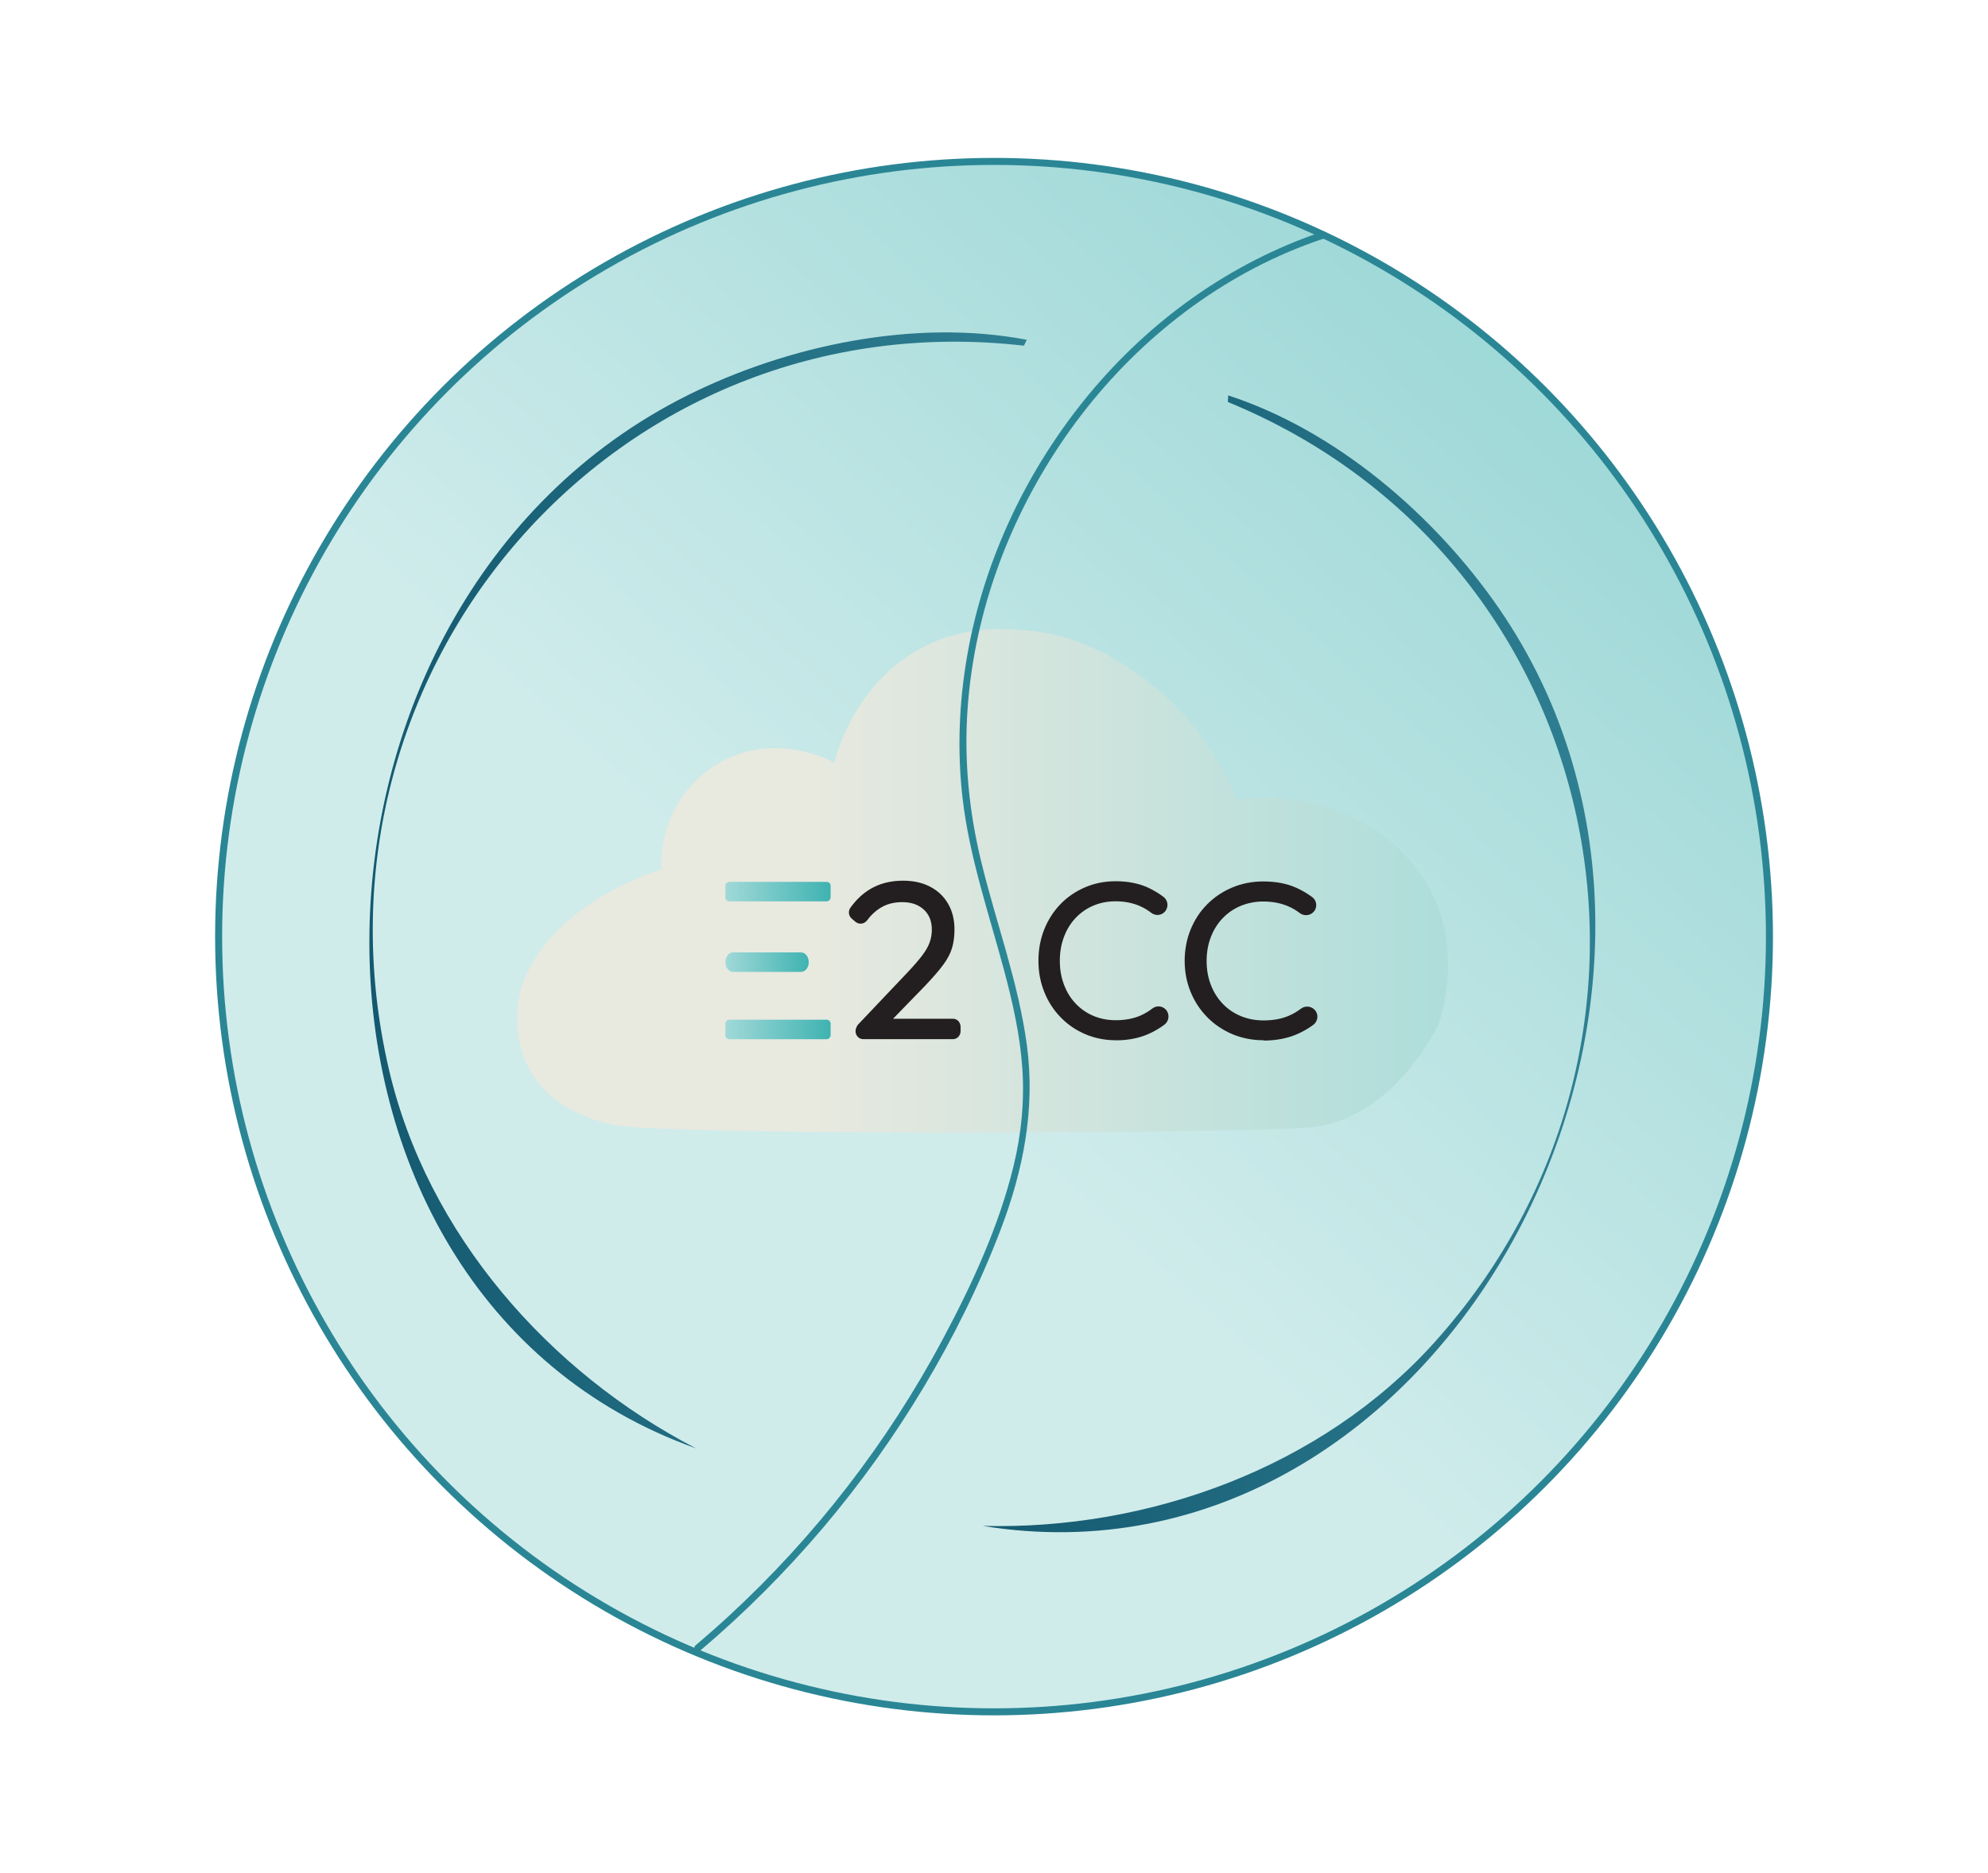 <?xml version="1.0" encoding="UTF-8"?>
<svg xmlns="http://www.w3.org/2000/svg" width="99.99mm" height="94.24mm" xmlns:xlink="http://www.w3.org/1999/xlink" viewBox="0 0 283.45 267.13">
  <defs>
    <style>
      .cls-1 {
        fill: url(#Dégradé_sans_nom_25);
      }

      .cls-2 {
        fill: url(#Dégradé_sans_nom_25-3);
      }

      .cls-3 {
        fill: url(#Dégradé_sans_nom_26);
      }

      .cls-4 {
        fill: url(#Dégradé_sans_nom_26-2);
      }

      .cls-5 {
        fill: url(#Dégradé_sans_nom_25-2);
      }

      .cls-6 {
        fill: url(#Dégradé_sans_nom_9);
        mix-blend-mode: screen;
      }

      .cls-7 {
        fill: #231f20;
      }

      .cls-8 {
        isolation: isolate;
      }

      .cls-9 {
        fill: #2a8695;
      }

      .cls-10 {
        fill: none;
        stroke: #2a8695;
        stroke-miterlimit: 10;
      }

      .cls-11 {
        fill: url(#Dégradé_sans_nom_34);
        opacity: .5;
      }
    </style>
    <linearGradient id="Dégradé_sans_nom_34" data-name="Dégradé sans nom 34" x1="67.23" y1="215.26" x2="216.22" y2="51.87" gradientUnits="userSpaceOnUse">
      <stop offset=".41" stop-color="#a0d9d8"/>
      <stop offset="1" stop-color="#3fb3b1"/>
    </linearGradient>
    <linearGradient id="Dégradé_sans_nom_26" data-name="Dégradé sans nom 26" x1="52.66" y1="126.98" x2="146.4" y2="126.98" gradientUnits="userSpaceOnUse">
      <stop offset="0" stop-color="#145970"/>
      <stop offset="1" stop-color="#2f7f92"/>
    </linearGradient>
    <linearGradient id="Dégradé_sans_nom_26-2" data-name="Dégradé sans nom 26" x1="140.09" y1="137.46" x2="227.46" y2="137.46" xlink:href="#Dégradé_sans_nom_26"/>
    <linearGradient id="Dégradé_sans_nom_9" data-name="Dégradé sans nom 9" x1="74.72" y1="125.6" x2="207.47" y2="125.6" gradientUnits="userSpaceOnUse">
      <stop offset=".31" stop-color="#e8e9df"/>
      <stop offset="1" stop-color="#adddda"/>
    </linearGradient>
    <linearGradient id="Dégradé_sans_nom_25" data-name="Dégradé sans nom 25" x1="103.43" y1="146.81" x2="118.43" y2="146.81" gradientTransform="translate(-35.88 257.74) rotate(-90)" gradientUnits="userSpaceOnUse">
      <stop offset="0" stop-color="#a0d9d8"/>
      <stop offset="1" stop-color="#3fb3b1"/>
    </linearGradient>
    <linearGradient id="Dégradé_sans_nom_25-2" data-name="Dégradé sans nom 25" x1="103.43" y1="127.15" x2="118.43" y2="127.15" gradientTransform="translate(-16.22 238.08) rotate(-90)" xlink:href="#Dégradé_sans_nom_25"/>
    <linearGradient id="Dégradé_sans_nom_25-3" data-name="Dégradé sans nom 25" x1="103.43" y1="137.21" x2="115.31" y2="137.21" gradientTransform="matrix(1,0,0,1,0,0)" xlink:href="#Dégradé_sans_nom_25"/>
  </defs>
  <g class="cls-8">
    <g id="Layer_2" data-name="Layer 2">
      <circle class="cls-11" cx="141.73" cy="133.57" r="110.56"/>
    </g>
    <g id="Calque_1" data-name="Calque 1">
      <g>
        <path class="cls-3" d="M146.4,48.46c-.11.15-.31.69-.42.83-58.26-6.67-103.77,46.37-90.52,103.25,5.45,23.4,22.78,43.15,43.8,54.02-62.6-22.32-61.24-120.22-1.25-150.18,14.33-7.16,32.49-10.97,48.39-7.93Z"/>
        <path class="cls-4" d="M175.11,56.39c.03.18-.06.75-.04.93,54.24,22.28,68.51,90.69,29.46,134.11-16.07,17.87-40.77,26.8-64.43,26.18,65.6,10.66,111.65-75.74,73.57-130.93-9.1-13.19-23.16-25.29-38.56-30.3Z"/>
        <path class="cls-6" d="M118.94,108.74c.55-2.02,3.48-11.89,13.01-16.63,5.76-2.87,11.19-2.49,14.01-2.26,9.36.76,15.65,5.7,18.52,8.02,7.06,5.7,10.34,12.51,11.76,16.12,12.04-1.5,23.24,3.99,27.9,13.37,4.1,8.25,1.67,16.54.95,18.74,0,0-6.39,13.74-18.43,14.68-12.04.94-92.53,1.16-99.24-.36-6.16-1.39-9.54-4.15-11.4-7.02-2.58-3.98-2.33-8.27-2.26-9.29.52-8.33,8.77-16.22,20.55-20.14-.29-6.25,2.92-12.14,8.28-15.21,7.94-4.54,15.95-.23,16.35,0Z"/>
        <path class="cls-7" d="M123.24,148.03c-1.03.03-1.57-1.2-.87-1.95l6.99-7.37c.88-.93,1.58-1.73,2.1-2.42.52-.68.89-1.32,1.09-1.9.21-.58.31-1.18.31-1.81,0-1.23-.39-2.19-1.17-2.89s-1.79-1.04-3.04-1.04-2.31.29-3.23.89c-.65.41-1.25.98-1.79,1.71-.4.53-1.14.63-1.65.21l-.53-.45c-.46-.39-.55-1.07-.2-1.56.81-1.13,1.75-2.02,2.82-2.66,1.34-.8,2.91-1.2,4.69-1.2,1.48,0,2.78.29,3.88.87,1.1.58,1.95,1.39,2.55,2.44.6,1.04.9,2.26.9,3.65,0,1-.12,1.89-.36,2.68-.24.79-.67,1.59-1.29,2.42s-1.47,1.8-2.55,2.94l-6.87,7.07c-.21.22-.5.34-.8.35l-1,.02ZM121.99,147.04h0c0-.49.29-.93.72-1.09l1.68-.61c.11-.04.23-.06.34-.06h11.16c.59,0,1.07.52,1.07,1.15v.61c0,.64-.48,1.15-1.07,1.15h-12.84c-.59,0-1.07-.52-1.07-1.15Z"/>
        <path class="cls-7" d="M159.13,148.35c-1.58,0-3.05-.29-4.4-.87-1.35-.58-2.53-1.39-3.53-2.43s-1.78-2.24-2.32-3.62c-.55-1.38-.82-2.85-.82-4.42s.27-3.07.82-4.45c.55-1.38,1.32-2.58,2.31-3.61s2.16-1.83,3.51-2.41c1.35-.58,2.8-.87,4.36-.87,1.75,0,3.28.3,4.58.89.8.37,1.55.81,2.25,1.34s.76,1.55.15,2.16h0c-.51.52-1.33.56-1.9.11-.49-.38-1.04-.71-1.64-.97-1.01-.44-2.16-.67-3.45-.67-1.14,0-2.19.21-3.16.62-.97.41-1.81,1-2.53,1.76s-1.27,1.66-1.66,2.7c-.39,1.04-.59,2.17-.59,3.4s.19,2.36.59,3.4c.39,1.04.94,1.94,1.66,2.7s1.56,1.35,2.53,1.76c.97.41,2.03.62,3.19.62,1.37,0,2.56-.23,3.57-.68.6-.27,1.15-.6,1.64-.98.57-.45,1.39-.41,1.9.11h0c.61.62.54,1.64-.15,2.17s-1.49.99-2.33,1.36c-1.36.59-2.89.89-4.6.89Z"/>
        <path class="cls-7" d="M180.19,148.35c-1.61,0-3.1-.29-4.48-.87-1.37-.58-2.57-1.39-3.59-2.43-1.02-1.04-1.81-2.24-2.37-3.62-.56-1.37-.84-2.85-.84-4.41s.28-3.07.84-4.44c.56-1.38,1.34-2.58,2.35-3.6s2.2-1.83,3.58-2.41c1.37-.58,2.86-.87,4.45-.87,1.78,0,3.34.3,4.67.89.82.37,1.58.81,2.29,1.34s.78,1.55.15,2.16h0c-.52.52-1.35.56-1.93.11-.5-.38-1.05-.71-1.67-.97-1.03-.44-2.2-.67-3.51-.67-1.16,0-2.23.21-3.22.62-.99.41-1.85,1-2.58,1.76s-1.29,1.66-1.69,2.7c-.4,1.04-.6,2.17-.6,3.4s.2,2.36.6,3.4c.4,1.04.96,1.93,1.69,2.7.73.76,1.59,1.35,2.58,1.76.99.41,2.07.62,3.25.62,1.4,0,2.61-.23,3.64-.68.61-.27,1.17-.6,1.67-.98.58-.45,1.41-.41,1.94.11h0c.63.62.55,1.64-.15,2.17s-1.51.99-2.37,1.36c-1.38.59-2.95.89-4.69.89Z"/>
        <rect class="cls-1" x="109.54" y="139.31" width="2.78" height="15.01" rx=".56" ry=".56" transform="translate(257.74 35.88) rotate(90)"/>
        <rect class="cls-5" x="109.54" y="119.65" width="2.78" height="15.01" rx=".56" ry=".56" transform="translate(238.08 16.22) rotate(90)"/>
        <path class="cls-2" d="M103.43,137.21c0-.77.49-1.39,1.1-1.39h9.68c.61,0,1.1.62,1.1,1.39s-.49,1.39-1.1,1.39h-9.68c-.61,0-1.1-.62-1.1-1.39Z"/>
        <path class="cls-9" d="M188.43,33.07c-13.05,4.39-24.53,12.68-33.26,23.27s-14.87,23.48-17.25,37.06c-1.18,6.72-1.46,13.6-.68,20.39.97,8.46,3.77,16.51,5.95,24.69,1.21,4.52,2.24,9.12,2.57,13.81s-.13,9.41-1.25,14c-2.09,8.6-5.91,16.86-10.06,24.64-7.88,14.79-18.26,28.23-30.59,39.58-1.53,1.41-3.1,2.79-4.69,4.14-.49.42.22,1.12.71.71,12.58-10.67,23.38-23.41,31.85-37.58,4.25-7.11,7.95-14.59,10.91-22.33,3.26-8.53,5-17.29,3.77-26.42-1.2-8.95-4.4-17.46-6.52-26.2-1.73-7.15-2.45-14.43-1.93-21.78.98-13.91,6.05-27.43,14-38.85s18.86-20.76,31.65-26.24c1.67-.71,3.36-1.35,5.08-1.93.61-.2.35-1.17-.27-.96h0Z"/>
        <circle class="cls-10" cx="141.73" cy="133.57" r="110.56"/>
      </g>
    </g>
  </g>
</svg>